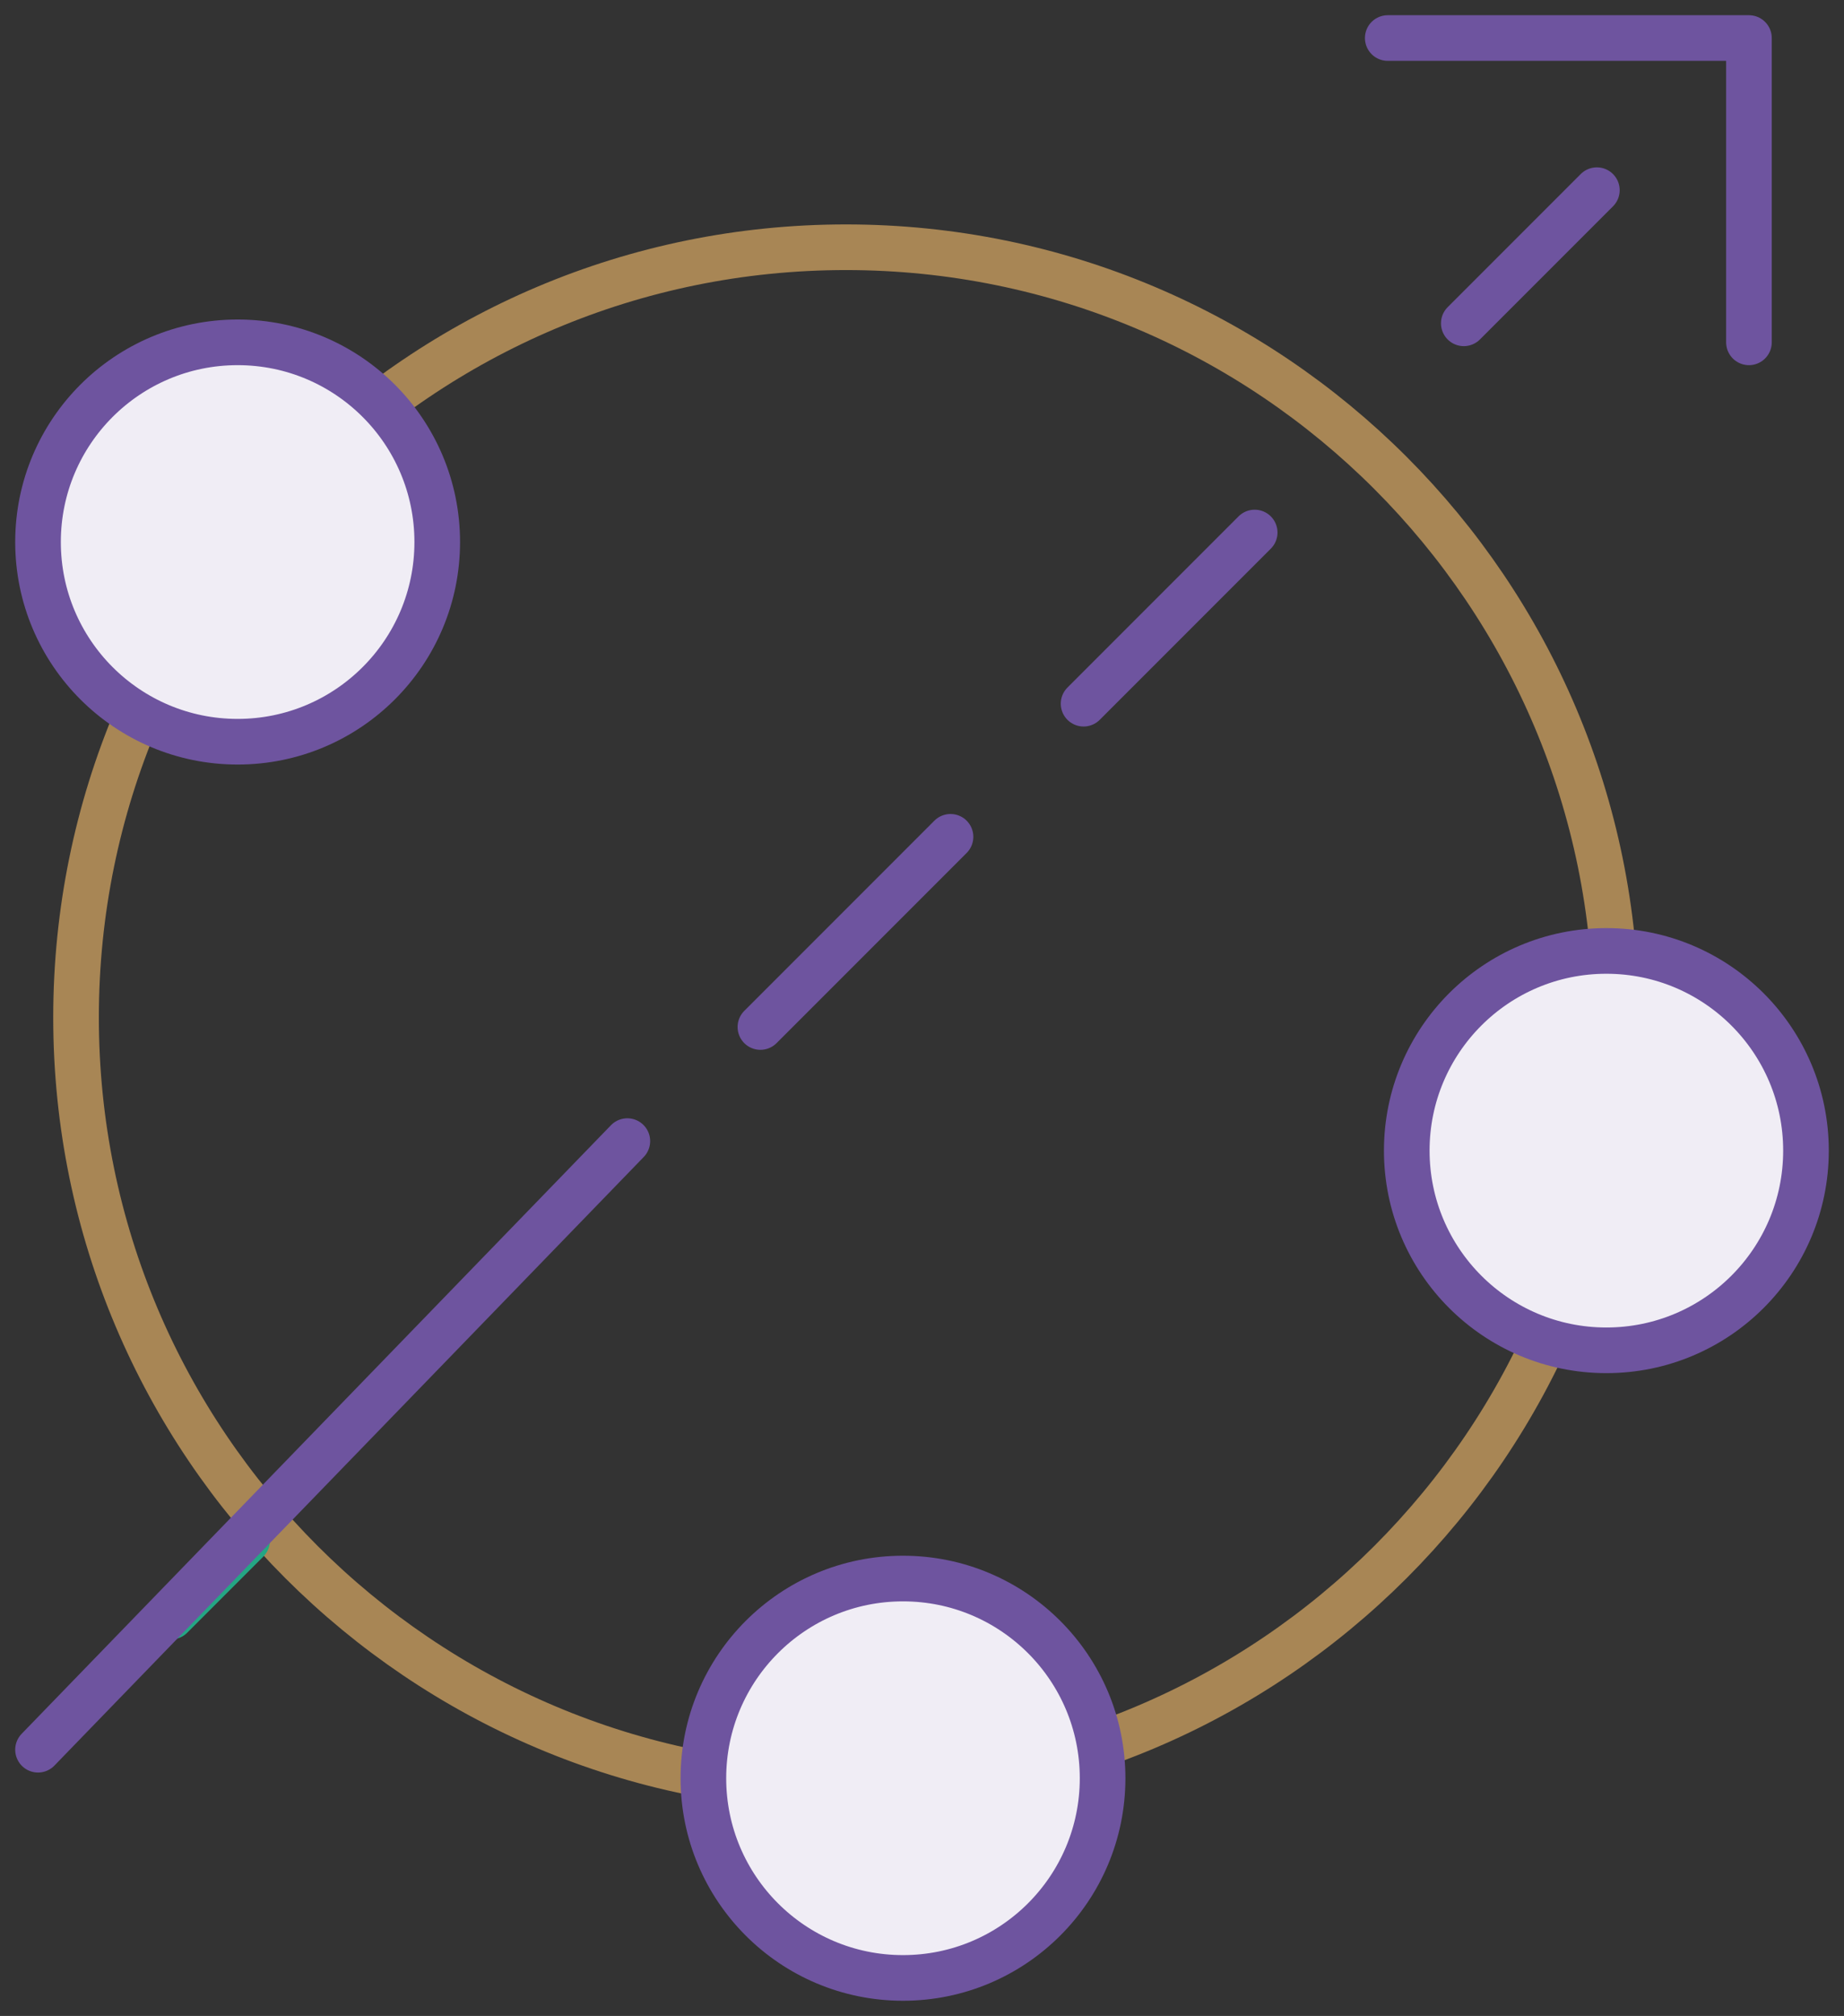 <svg xmlns="http://www.w3.org/2000/svg" width="97" height="106" viewBox="0 0 97 106">
    <rect x="0" y="0" width="97" height="106" fill="#333333" stroke="none"/>
    <g fill="none" fill-rule="evenodd">
        <g>
            <g>
                <g>
                    <g>
                        <g>
                            <g>
                                <path d="M83 51.5C83 29.132 64.868 11 42.5 11 20.133 11 2 29.132 2 51.5S20.133 92 42.5 92C64.868 92 83 73.868 83 51.5" transform="translate(-786 -1273) translate(92 597) translate(106 638) translate(533) translate(57 33) translate(0 7)"/>
                                <path stroke="#A88655" stroke-width="2.4" d="M83 51.5C83 29.132 64.868 11 42.5 11 20.133 11 2 29.132 2 51.5S20.133 92 42.5 92C64.868 92 83 73.868 83 51.5z" transform="translate(-786 -1273) translate(92 597) translate(106 638) translate(533) translate(57 33) translate(0 7)"/>
                                <path fill="#F0EDF5" d="M21 26.5C21 32.3 16.299 37 10.5 37 4.7 37 0 32.3 0 26.5S4.7 16 10.5 16C16.299 16 21 20.7 21 26.5" transform="translate(-786 -1273) translate(92 597) translate(106 638) translate(533) translate(57 33) translate(0 7)"/>
                                <path stroke="#6E549F" stroke-width="2.4" d="M21 26.5C21 32.3 16.299 37 10.5 37 4.7 37 0 32.3 0 26.5S4.7 16 10.5 16C16.299 16 21 20.7 21 26.5z" transform="translate(-786 -1273) translate(92 597) translate(106 638) translate(533) translate(57 33) translate(0 7)"/>
                                <path fill="#F0EDF5" d="M93 58.5C93 64.3 88.3 69 82.5 69S72 64.3 72 58.5 76.7 48 82.5 48 93 52.7 93 58.5" transform="translate(-786 -1273) translate(92 597) translate(106 638) translate(533) translate(57 33) translate(0 7)"/>
                                <path stroke="#6E549F" stroke-width="2.4" d="M93 58.5C93 64.3 88.3 69 82.5 69S72 64.3 72 58.5 76.7 48 82.5 48 93 52.7 93 58.5z" transform="translate(-786 -1273) translate(92 597) translate(106 638) translate(533) translate(57 33) translate(0 7)"/>
                                <path fill="#F0EDF5" d="M56 91.5c0 5.8-4.7 10.5-10.5 10.5S35 97.3 35 91.5C35 85.701 39.7 81 45.5 81S56 85.701 56 91.5" transform="translate(-786 -1273) translate(92 597) translate(106 638) translate(533) translate(57 33) translate(0 7)"/>
                                <path stroke="#6E549F" stroke-width="2.4" d="M56 91.5c0 5.8-4.7 10.5-10.5 10.5S35 97.3 35 91.5C35 85.701 39.7 81 45.5 81S56 85.701 56 91.5z" transform="translate(-786 -1273) translate(92 597) translate(106 638) translate(533) translate(57 33) translate(0 7)"/>
                                <path stroke="#24A684" stroke-linecap="round" stroke-linejoin="round" stroke-width="2.4" d="M7 83L11 79" transform="translate(-786 -1273) translate(92 597) translate(106 638) translate(533) translate(57 33) translate(0 7)"/>
                                <path stroke="#6E549F" stroke-linecap="round" stroke-linejoin="round" stroke-width="2.4" d="M75 15L82 8M90 16L90 0 71 0M0 90L31 58M55 35L64 26M38 52L48 42" transform="translate(-786 -1273) translate(92 597) translate(106 638) translate(533) translate(57 33) translate(0 7)"/>
                            </g>
                        </g>
                    </g>
                </g>
            </g>
        </g>
    </g>
</svg>
